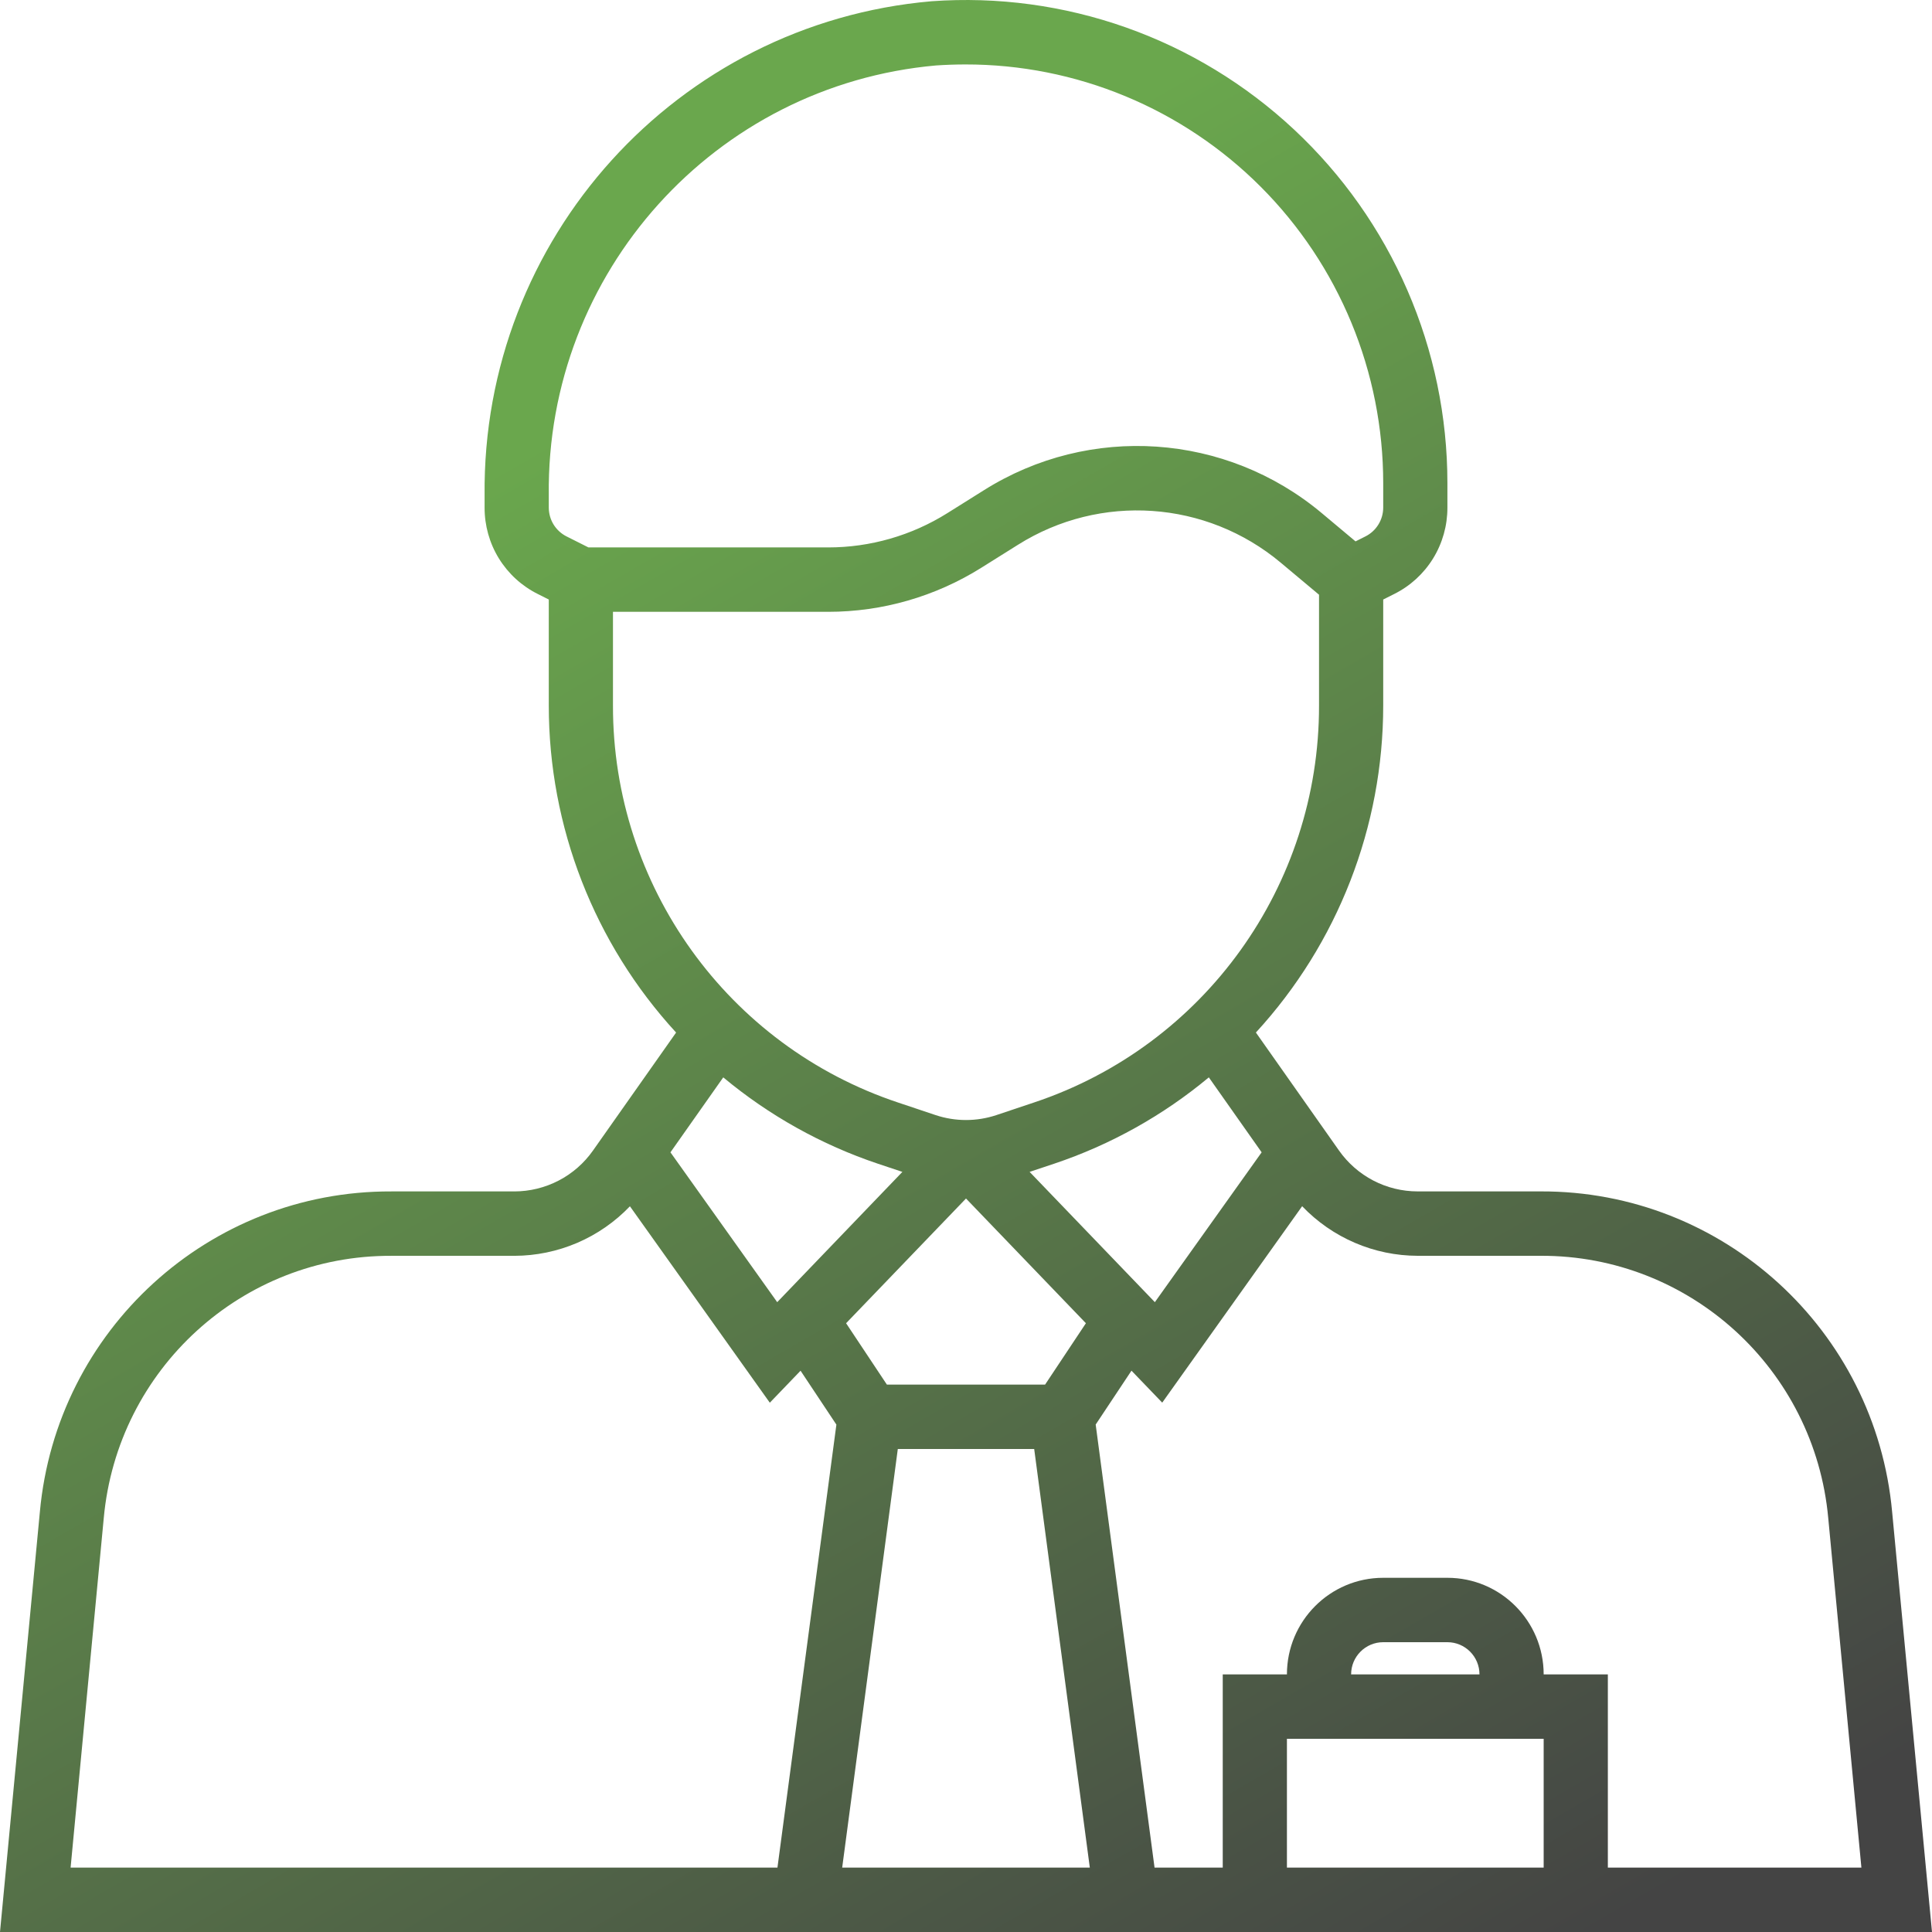 <svg width="81" height="81" viewBox="0 0 81 81" fill="none" xmlns="http://www.w3.org/2000/svg">
<g id="Group">
<path id="Vector" d="M79.329 63.392C78.632 55.757 72.235 49.922 64.594 49.95H59.434C58.788 49.95 58.151 49.794 57.578 49.496C57.004 49.197 56.51 48.765 56.138 48.236L52.654 43.289C56.087 39.554 57.992 34.66 57.992 29.579V25.135L58.452 24.904C59.123 24.57 59.689 24.053 60.083 23.413C60.477 22.773 60.685 22.034 60.683 21.282V20.251C60.683 17.469 60.112 14.718 59.005 12.168C57.899 9.618 56.281 7.324 54.252 5.429C52.223 3.534 49.827 2.078 47.212 1.153C44.598 0.228 41.822 -0.147 39.057 0.052C28.375 0.98 20.208 10.007 20.317 20.764V21.282C20.315 22.034 20.522 22.773 20.916 23.413C21.311 24.053 21.876 24.57 22.548 24.904L23.008 25.135V29.579C23.007 34.66 24.913 39.555 28.346 43.29L24.862 48.236C24.49 48.766 23.996 49.198 23.422 49.496C22.848 49.794 22.212 49.95 21.566 49.951H16.405C8.764 49.922 2.368 55.757 1.671 63.392L0 81H81L79.329 63.392ZM36.805 48.789L37.833 49.132L32.585 54.594L28.109 48.312L30.323 45.169C32.242 46.767 34.44 47.995 36.805 48.789ZM37.641 60.75H43.359L45.691 78.3H35.309L37.641 60.75ZM43.816 58.05H37.183L35.473 55.477L40.5 50.248L45.527 55.477L43.816 58.05ZM43.167 49.132L44.195 48.789C46.562 47.995 48.761 46.768 50.681 45.169L52.895 48.312L48.418 54.594L43.167 49.132ZM23.008 21.282V20.764C22.897 11.422 29.972 3.57 39.246 2.744C39.649 2.717 40.065 2.702 40.474 2.702C42.773 2.699 45.05 3.15 47.175 4.031C49.3 4.911 51.232 6.203 52.859 7.833C54.486 9.463 55.776 11.399 56.657 13.529C57.538 15.66 57.991 17.944 57.992 20.251V21.282C57.991 21.532 57.922 21.778 57.79 21.991C57.659 22.204 57.471 22.377 57.247 22.489L56.831 22.698L55.422 21.518C51.406 18.151 45.685 17.761 41.252 20.552L39.714 21.516C38.217 22.454 36.487 22.951 34.722 22.951H24.671L23.752 22.489C23.529 22.377 23.341 22.204 23.209 21.991C23.078 21.778 23.009 21.532 23.008 21.282ZM25.699 25.651H34.722C36.992 25.651 39.216 25.011 41.141 23.804L42.679 22.84C46.127 20.671 50.575 20.975 53.7 23.594L55.301 24.934V29.579C55.311 37.134 50.491 43.845 43.344 46.225L41.77 46.752C40.945 47.026 40.054 47.026 39.229 46.752L37.655 46.225C30.509 43.845 25.688 37.134 25.699 29.579V25.651ZM4.35 63.648C4.921 57.401 10.154 52.627 16.406 52.651H21.566C22.471 52.649 23.366 52.464 24.198 52.108C25.031 51.751 25.783 51.229 26.41 50.574L32.275 58.809L33.564 57.468L35.066 59.728L32.595 78.3H2.96L4.35 63.648ZM53.955 78.3V72.9H64.719V78.3H53.955ZM56.646 70.2C56.646 69.454 57.249 68.85 57.992 68.85H60.683C61.426 68.85 62.028 69.454 62.028 70.2H56.646ZM67.41 78.3V70.2H64.719C64.719 67.963 62.912 66.15 60.683 66.15H57.992C55.763 66.15 53.955 67.963 53.955 70.2H51.264V78.3H48.405L45.937 59.725L47.438 57.466L48.727 58.806L54.593 50.571C55.219 51.226 55.971 51.748 56.802 52.105C57.634 52.463 58.529 52.648 59.434 52.65H64.594C70.846 52.627 76.079 57.401 76.65 63.647L78.04 78.3L67.41 78.3Z" fill="url(#paint0_linear_1_484)"/>
</g>
<defs>
<linearGradient id="paint0_linear_1_484" x1="32.348" y1="12.96" x2="70.418" y2="78.975" gradientUnits="userSpaceOnUse">
<stop stop-color="#6AA74D"/>
<stop offset="1" stop-color="#444444"/>
</linearGradient>
</defs>
</svg>
